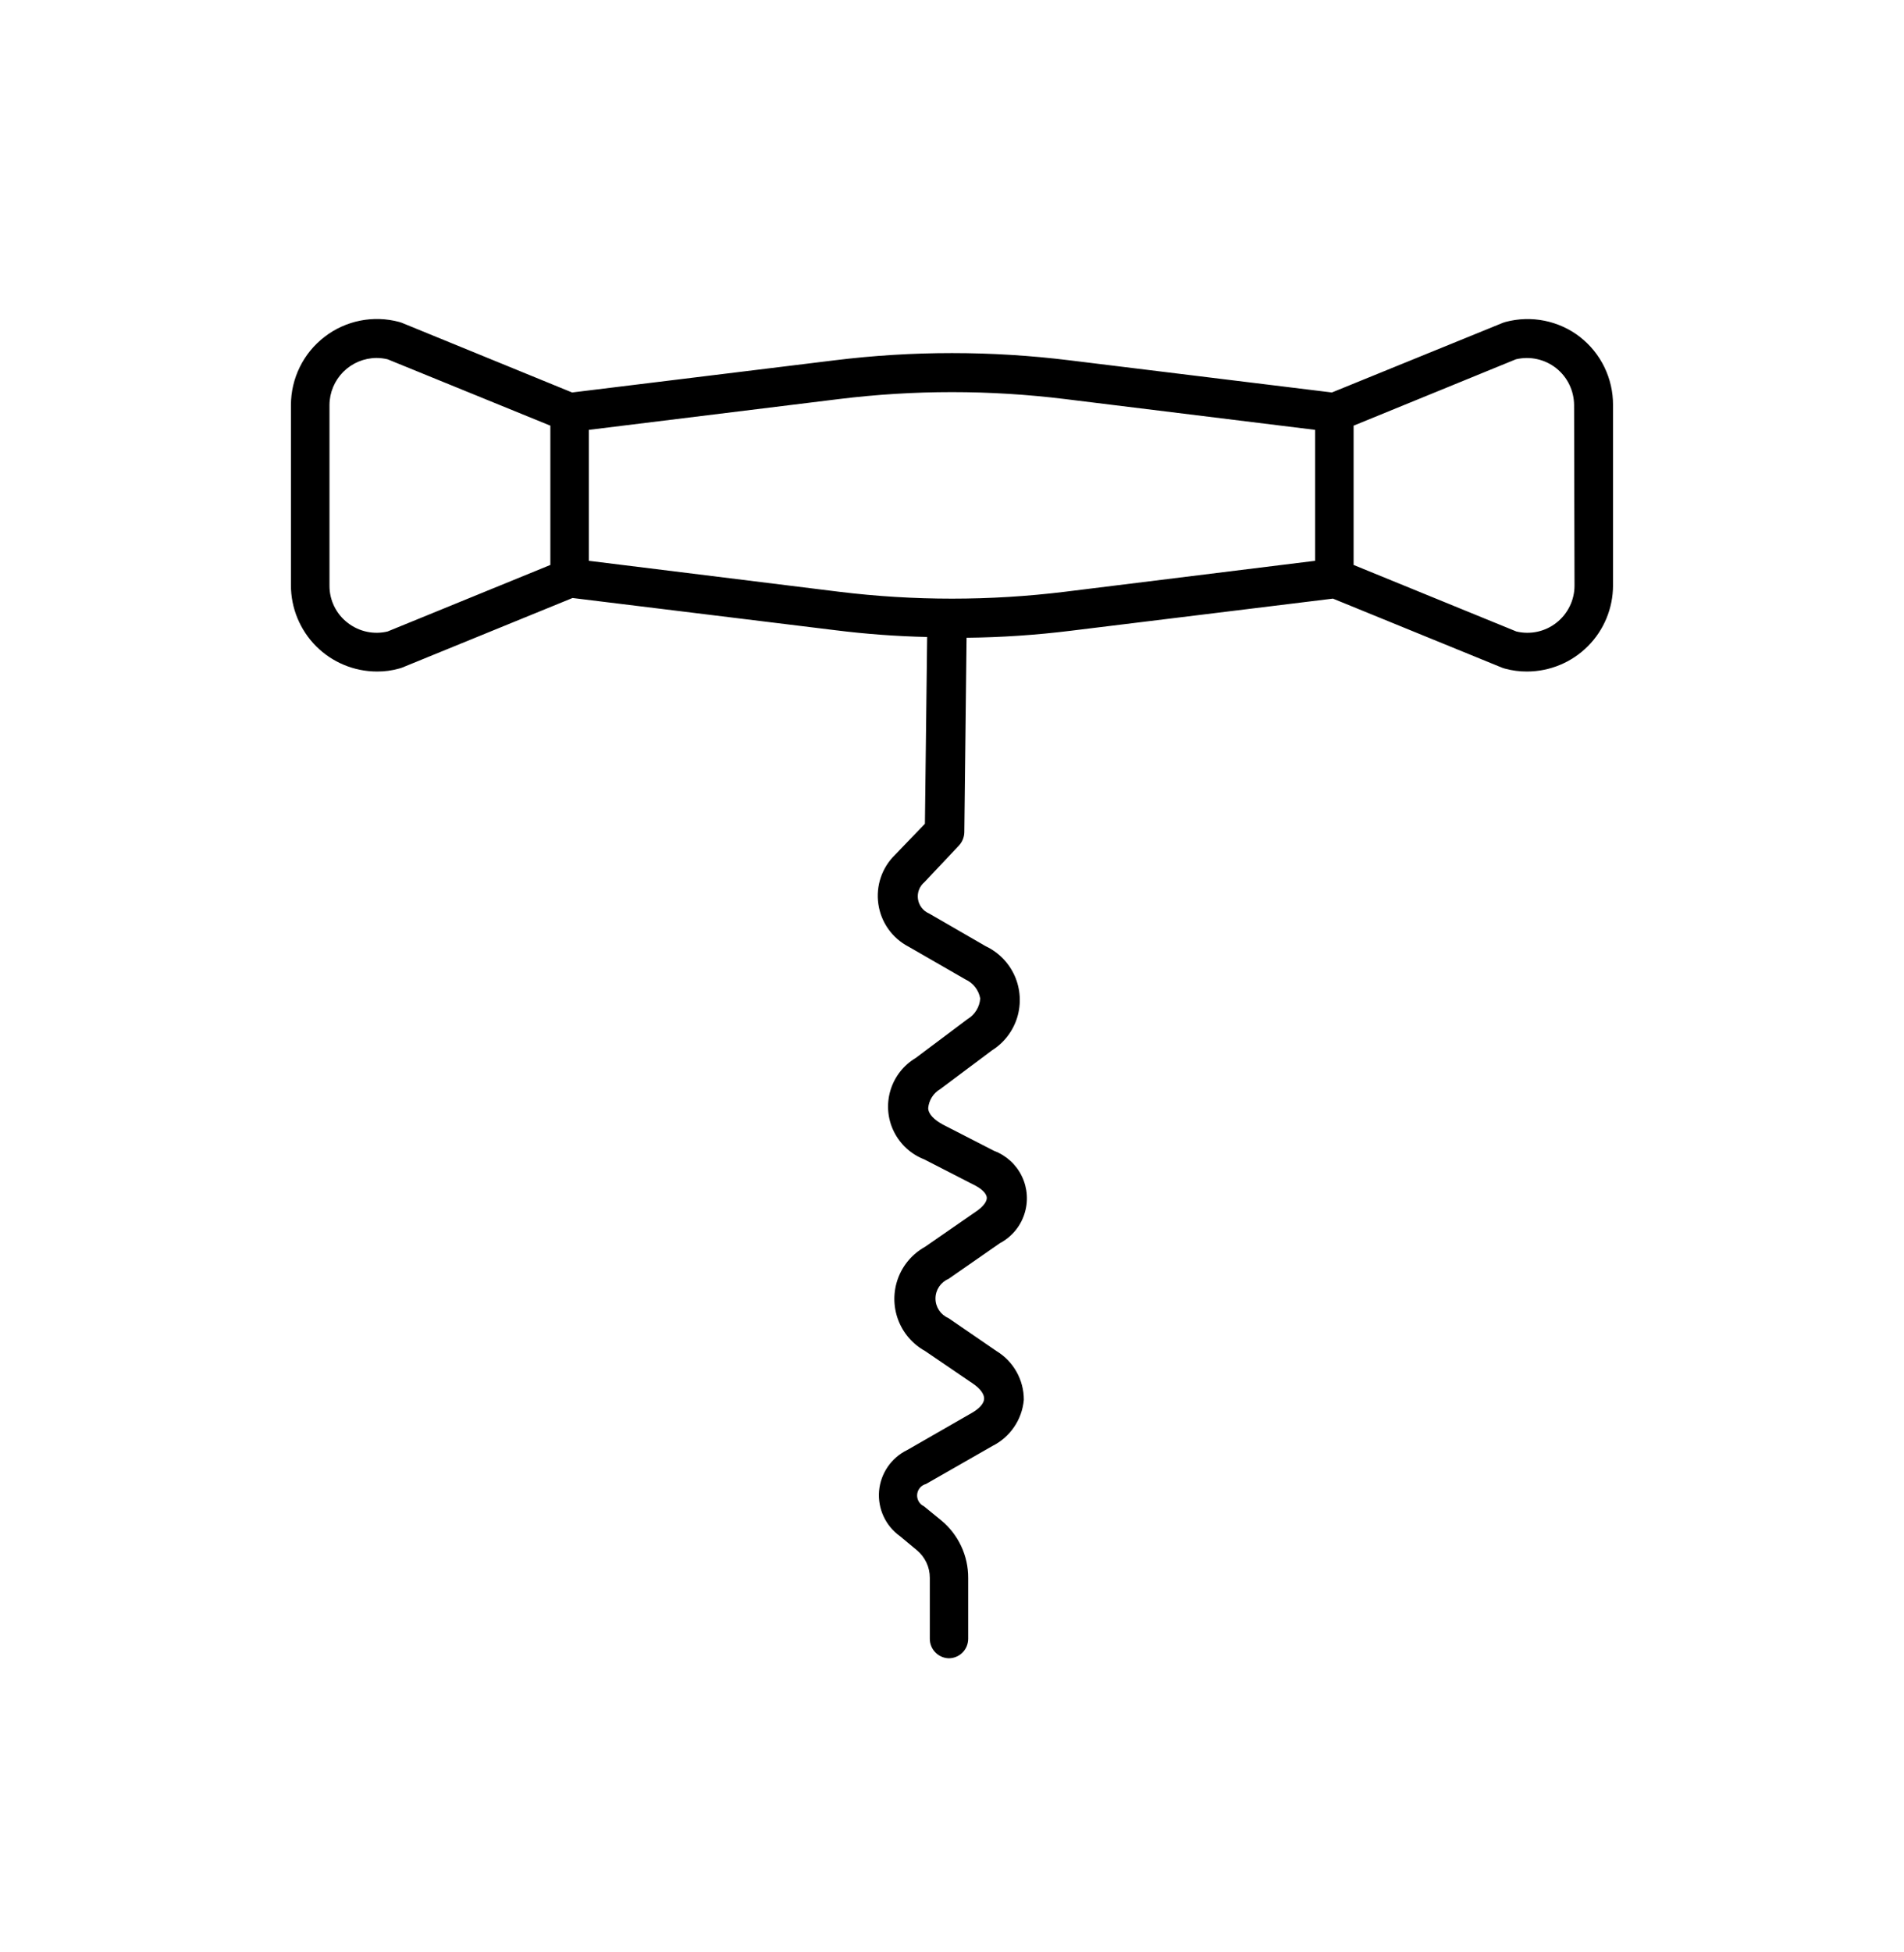 <svg xmlns="http://www.w3.org/2000/svg" fill="none" viewBox="0 0 40 41" height="41" width="40">
<path fill="black" d="M33.191 7.074C32.747 6.732 32.169 6.617 31.628 6.761L31.578 6.777L27.981 8.242L22.472 7.567C20.83 7.364 19.17 7.364 17.528 7.567L12.019 8.242L8.437 6.777L8.387 6.761C7.844 6.615 7.264 6.73 6.819 7.073C6.373 7.415 6.112 7.946 6.112 8.508V12.292C6.112 12.772 6.303 13.231 6.641 13.571C6.98 13.91 7.439 14.101 7.919 14.102C8.077 14.103 8.235 14.082 8.387 14.039L8.437 14.024L12.028 12.558L17.537 13.233C18.181 13.314 18.829 13.362 19.478 13.377L19.431 17.299L18.806 17.949C18.528 18.218 18.397 18.604 18.453 18.986C18.508 19.369 18.744 19.701 19.087 19.88L20.281 20.567C20.445 20.642 20.561 20.791 20.593 20.968C20.58 21.147 20.48 21.309 20.325 21.402L19.237 22.218C18.981 22.37 18.791 22.614 18.706 22.9C18.621 23.186 18.646 23.493 18.778 23.761C18.91 24.029 19.137 24.238 19.415 24.346L20.487 24.896C20.631 24.971 20.725 25.067 20.731 25.149C20.737 25.23 20.656 25.336 20.522 25.43L19.434 26.183C19.172 26.328 18.971 26.562 18.867 26.842C18.763 27.123 18.763 27.431 18.867 27.712C18.971 27.992 19.172 28.226 19.434 28.371L20.447 29.061C20.593 29.161 20.678 29.277 20.675 29.374C20.672 29.471 20.575 29.58 20.422 29.668L19.062 30.449C18.726 30.611 18.5 30.939 18.468 31.311C18.437 31.684 18.605 32.045 18.909 32.261L19.259 32.552C19.434 32.696 19.535 32.91 19.534 33.136V34.411C19.532 34.634 19.709 34.817 19.931 34.824C20.04 34.824 20.144 34.781 20.221 34.704C20.297 34.627 20.34 34.523 20.34 34.414V33.139C20.343 32.669 20.133 32.222 19.769 31.924L19.412 31.633C19.317 31.589 19.259 31.489 19.268 31.384C19.277 31.279 19.351 31.191 19.453 31.164L20.847 30.367C21.221 30.18 21.472 29.813 21.509 29.396C21.51 28.979 21.293 28.591 20.937 28.374L19.925 27.68C19.76 27.61 19.653 27.448 19.653 27.269C19.653 27.09 19.76 26.928 19.925 26.858L21.009 26.105C21.252 25.976 21.435 25.758 21.52 25.497C21.606 25.236 21.588 24.952 21.469 24.705C21.351 24.457 21.141 24.265 20.884 24.168L19.812 23.618C19.625 23.518 19.5 23.393 19.5 23.268C19.516 23.102 19.61 22.955 19.753 22.871L20.84 22.058C21.094 21.898 21.282 21.652 21.37 21.366C21.457 21.079 21.439 20.77 21.318 20.495C21.196 20.221 20.98 19.999 20.709 19.871L19.518 19.183C19.393 19.13 19.305 19.015 19.285 18.881C19.265 18.746 19.317 18.611 19.422 18.524L20.147 17.755C20.216 17.68 20.256 17.582 20.259 17.48L20.306 13.393C21.037 13.385 21.768 13.336 22.494 13.246L28.003 12.571L31.562 14.024L31.612 14.04C31.765 14.082 31.923 14.103 32.081 14.102C32.56 14.101 33.02 13.91 33.358 13.571C33.697 13.232 33.887 12.772 33.887 12.293V8.508C33.89 7.948 33.633 7.418 33.19 7.074L33.191 7.074ZM8.143 13.261C7.853 13.331 7.546 13.265 7.309 13.083C7.064 12.897 6.92 12.606 6.922 12.299V8.508C6.922 8.246 7.027 7.995 7.212 7.809C7.396 7.624 7.647 7.519 7.909 7.517C7.988 7.517 8.067 7.527 8.143 7.545L11.562 8.939V11.864L8.143 13.261ZM22.372 12.427C20.796 12.62 19.203 12.62 17.628 12.427L12.371 11.777V9.027L17.628 8.38C19.203 8.186 20.796 8.186 22.372 8.38L27.628 9.027V11.777L22.372 12.427ZM33.078 12.299C33.078 12.602 32.938 12.888 32.7 13.076C32.462 13.264 32.151 13.332 31.856 13.261L28.437 11.864V8.939L31.847 7.545C32.142 7.475 32.453 7.543 32.691 7.73C32.929 7.918 33.068 8.205 33.069 8.508L33.078 12.299Z"></path>
</svg>
